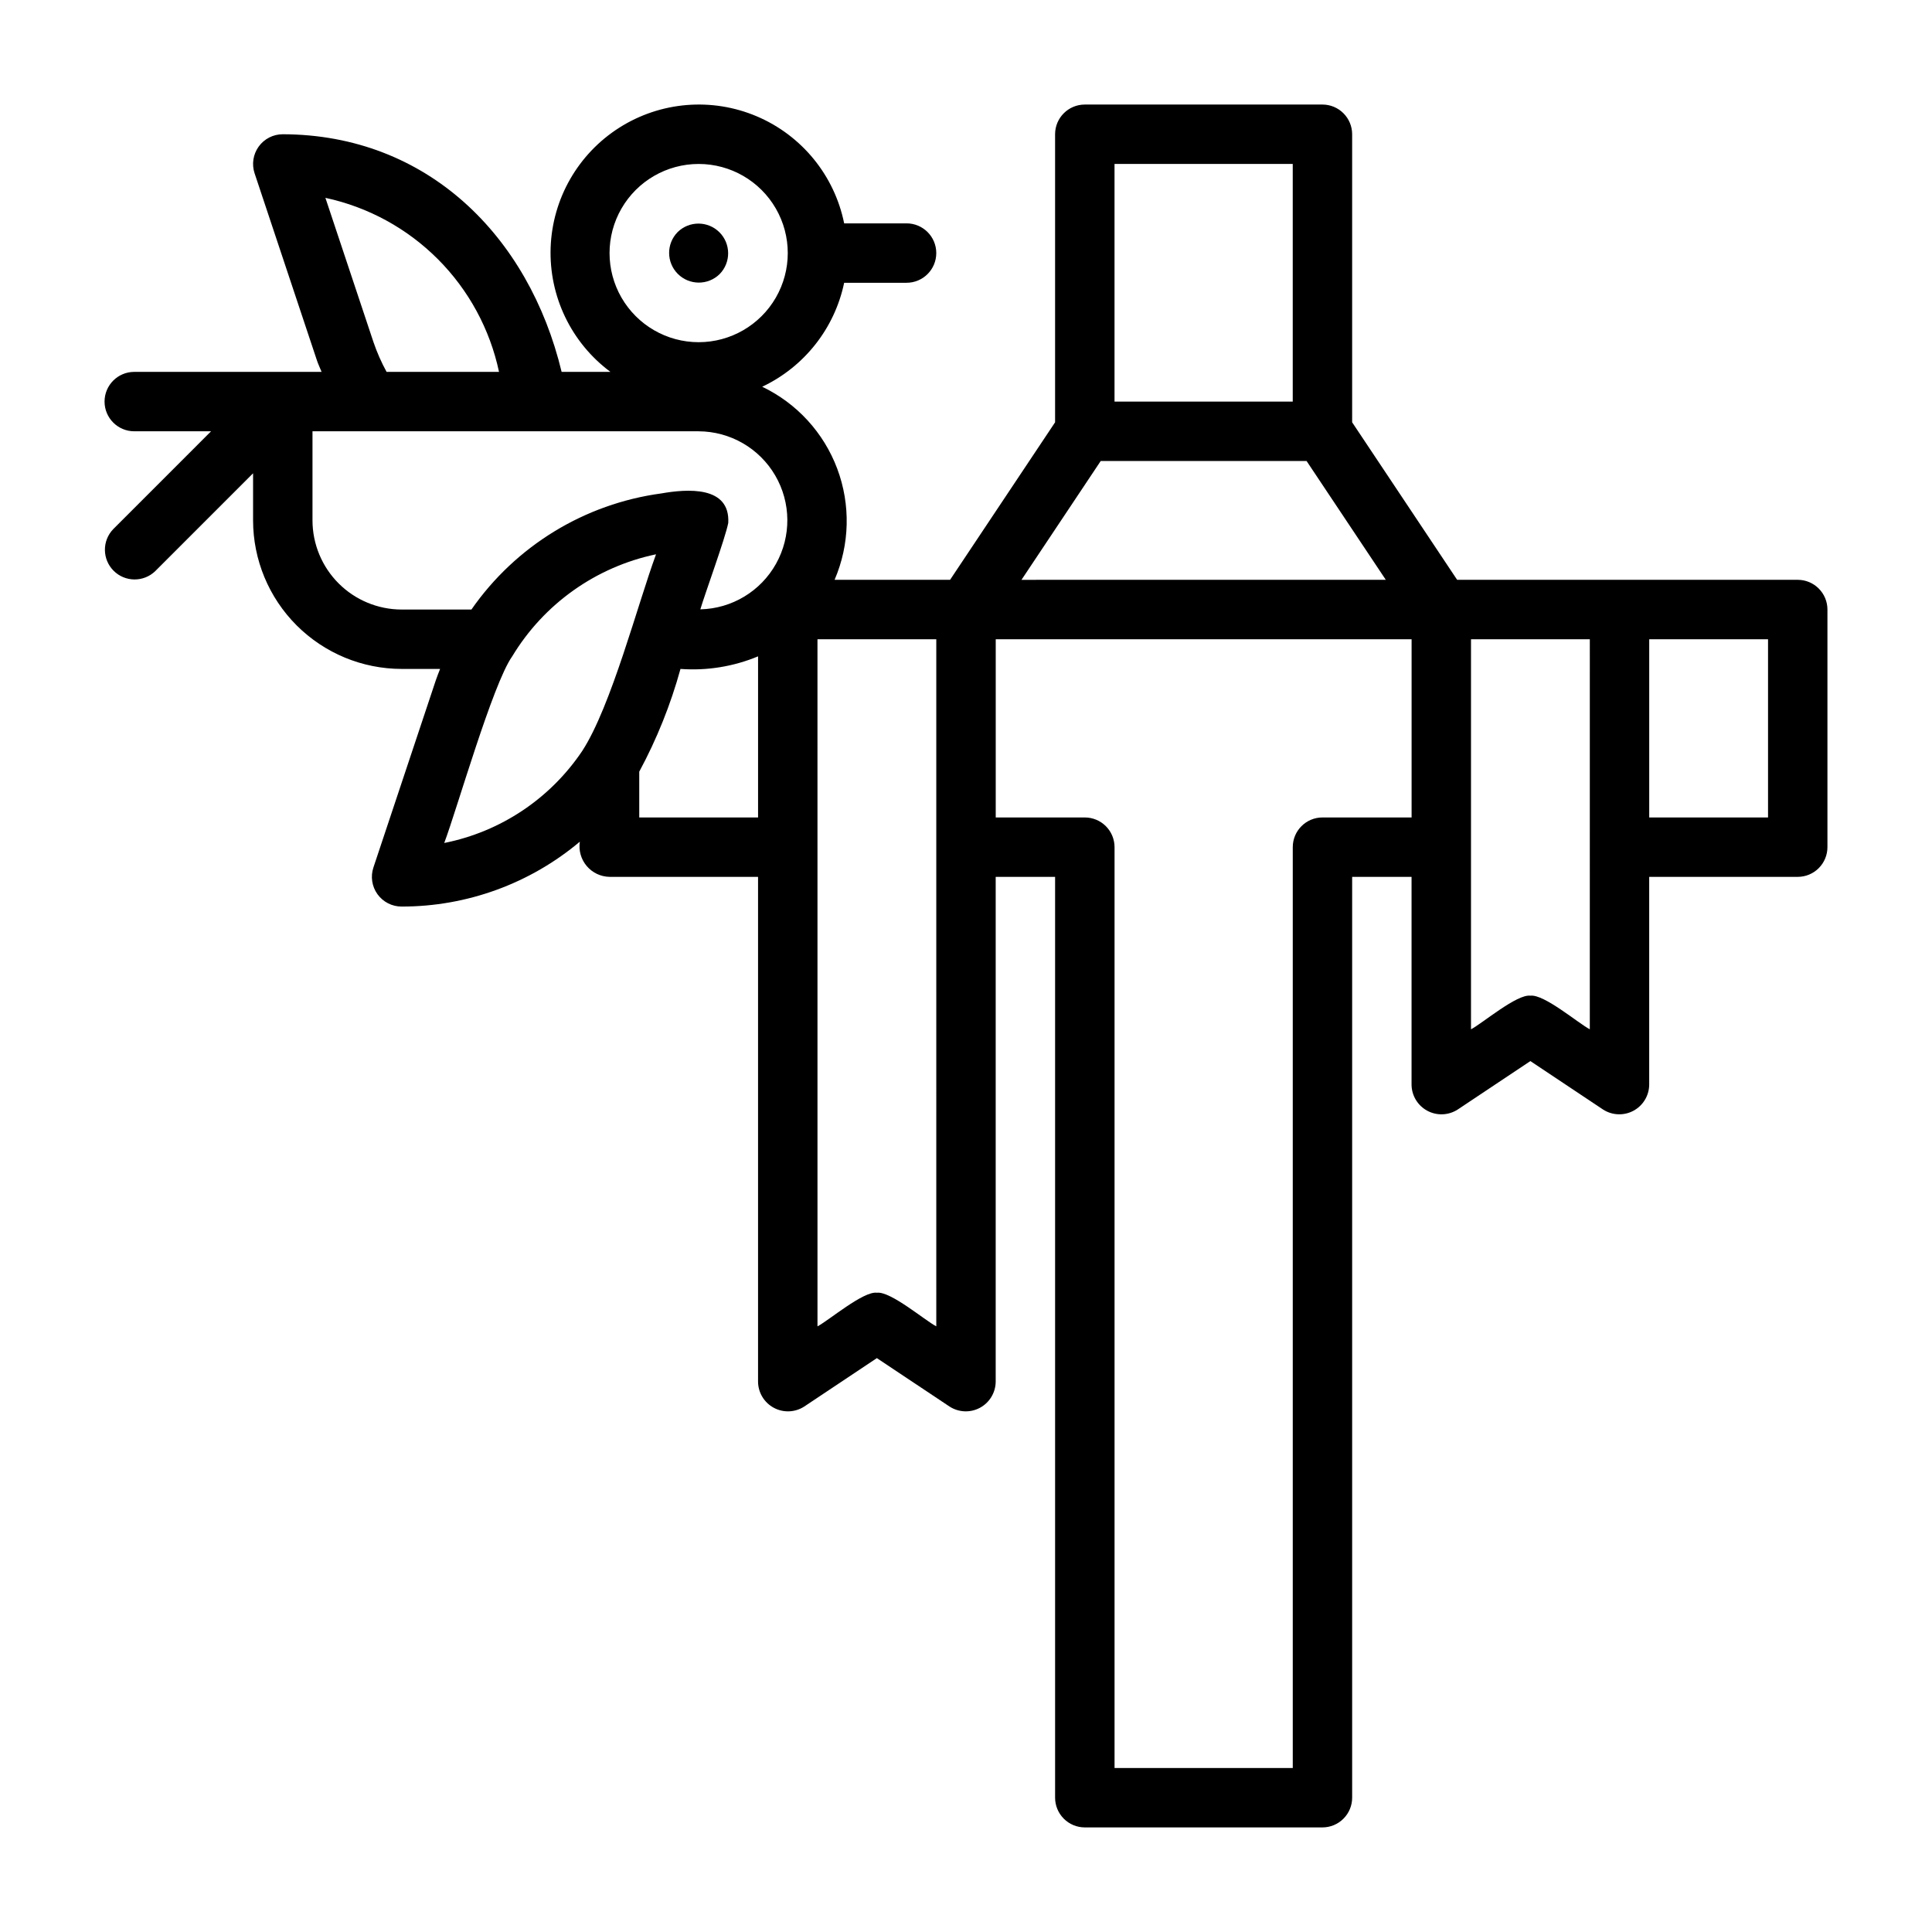 <?xml version="1.0" encoding="UTF-8"?>
<!-- The Best Svg Icon site in the world: iconSvg.co, Visit us! https://iconsvg.co -->
<svg fill="#000000" width="800px" height="800px" version="1.1" viewBox="144 144 512 512" xmlns="http://www.w3.org/2000/svg">
 <g>
  <path d="m334.71 216.64c3.027-3.082 3.004-8.027-0.051-11.082-3.055-3.051-7.996-3.074-11.078-0.051-3.027 3.082-3.004 8.027 0.051 11.082 3.055 3.051 7.996 3.074 11.078 0.051z"/>
  <path d="m620.41 297.66h-90.25l-27.828-41.746v-76.336c0-2.09-0.832-4.09-2.309-5.566-1.473-1.477-3.477-2.305-5.566-2.305h-62.973c-4.348 0-7.875 3.523-7.875 7.871v76.336l-27.828 41.746h-30.609c4.027-9.355 4.281-19.906 0.707-29.445-3.574-9.539-10.699-17.324-19.887-21.727 11.156-5.273 19.191-15.473 21.719-27.551h16.539c4.348 0 7.871-3.523 7.871-7.871 0-4.348-3.523-7.871-7.871-7.871h-16.539c-2.57-12.684-11.219-23.285-23.125-28.352s-25.543-3.945-36.465 2.992c-10.922 6.941-17.723 18.812-18.195 31.742-0.469 12.93 5.457 25.262 15.848 32.977h-12.938c-8.668-36.008-35.602-62.879-73.898-62.977-2.531 0-4.906 1.215-6.387 3.269-1.477 2.051-1.879 4.691-1.078 7.094l16.543 49.648c0.328 0.984 0.82 1.98 1.207 2.965h-49.645c-4.348 0-7.871 3.523-7.871 7.871 0 4.348 3.523 7.871 7.871 7.871h20.355l-25.922 25.926c-2.984 3.086-2.941 7.996 0.098 11.035 3.035 3.035 7.945 3.078 11.035 0.094l25.922-25.922v12.484c0.012 10.434 4.164 20.441 11.543 27.82 7.379 7.375 17.383 11.527 27.816 11.539h10.203c-0.375 0.984-0.781 1.949-1.117 2.957l-16.551 49.656c-0.805 2.402-0.402 5.043 1.078 7.098 1.477 2.051 3.856 3.269 6.387 3.266 17.277 0.016 34.008-6.074 47.234-17.191-0.352 2.309 0.312 4.66 1.82 6.445 1.508 1.785 3.715 2.832 6.051 2.875h39.359v133.82c0.035 2.887 1.641 5.523 4.188 6.887 2.543 1.363 5.629 1.234 8.051-0.336l19.25-12.836 19.25 12.832c2.422 1.57 5.504 1.703 8.051 0.34s4.148-4 4.188-6.887v-133.82h15.742v244.03c0 2.09 0.832 4.09 2.309 5.566 1.477 1.477 3.477 2.309 5.566 2.309h62.977-0.004c2.09 0 4.094-0.832 5.566-2.309 1.477-1.477 2.309-3.477 2.309-5.566v-244.03h15.742v55.105c0.035 2.887 1.641 5.523 4.188 6.887 2.543 1.363 5.629 1.234 8.051-0.34l19.25-12.832 19.25 12.832c2.422 1.57 5.508 1.699 8.051 0.34 2.547-1.363 4.152-4 4.188-6.887v-55.105h39.359c2.09 0 4.09-0.828 5.566-2.305 1.477-1.477 2.309-3.481 2.309-5.566v-62.977c0-2.09-0.832-4.09-2.309-5.566-1.477-1.477-3.477-2.305-5.566-2.305zm-181.05-110.21h47.23v62.977h-47.23zm-3.66 78.719h54.555l20.996 31.488-96.547 0.004zm-106.55-78.719c8.438 0 16.234 4.5 20.453 11.809 4.219 7.309 4.219 16.309 0 23.617-4.219 7.305-12.016 11.809-20.453 11.809-8.434 0-16.23-4.504-20.449-11.809-4.219-7.309-4.219-16.309 0-23.617 4.219-7.309 12.016-11.809 20.449-11.809zm-86.191 47.164-12.723-38.184c11.301 2.43 21.656 8.078 29.82 16.262 8.164 8.184 13.785 18.555 16.191 29.863h-29.797c-1.391-2.543-2.559-5.199-3.492-7.941zm7.473 70.918c-6.262-0.008-12.266-2.5-16.691-6.926s-6.918-10.43-6.926-16.691v-23.617h60.355 41.98c8.355 0.035 16.07 4.481 20.285 11.695s4.297 16.121 0.219 23.414c-4.074 7.293-11.703 11.887-20.055 12.074 1.246-4.219 6.621-18.867 7.398-22.906 0.531-9.902-10.934-9.008-17.723-7.816-20.352 2.746-38.613 13.914-50.34 30.773zm11.293 61.871c3.32-8.766 12.832-42.141 18-49.438h0.004c8.395-13.93 22.211-23.738 38.129-27.07-4.844 13.156-11.879 40.285-19.523 52.055v0.004c-8.484 12.676-21.648 21.469-36.609 24.445zm51.684-6.769v-12.137c4.656-8.633 8.32-17.766 10.926-27.223 7.019 0.512 14.062-0.629 20.562-3.336v42.695zm78.719 134.86c-3.016-1.562-12.145-9.379-15.742-8.906-3.547-0.504-12.797 7.379-15.742 8.906l-0.004-182.09h31.488zm102.34-134.86c-4.348 0-7.871 3.527-7.871 7.875v244.03h-47.23v-244.03c0-2.09-0.832-4.09-2.305-5.566-1.477-1.477-3.481-2.309-5.566-2.309h-23.617v-47.23h110.21v47.23zm70.848 56.137c-3.016-1.559-12.141-9.375-15.742-8.902-3.547-0.504-12.797 7.379-15.742 8.906v-103.37h31.488zm47.234-56.137h-31.488v-47.23h31.488z"/>
 </g>
</svg>